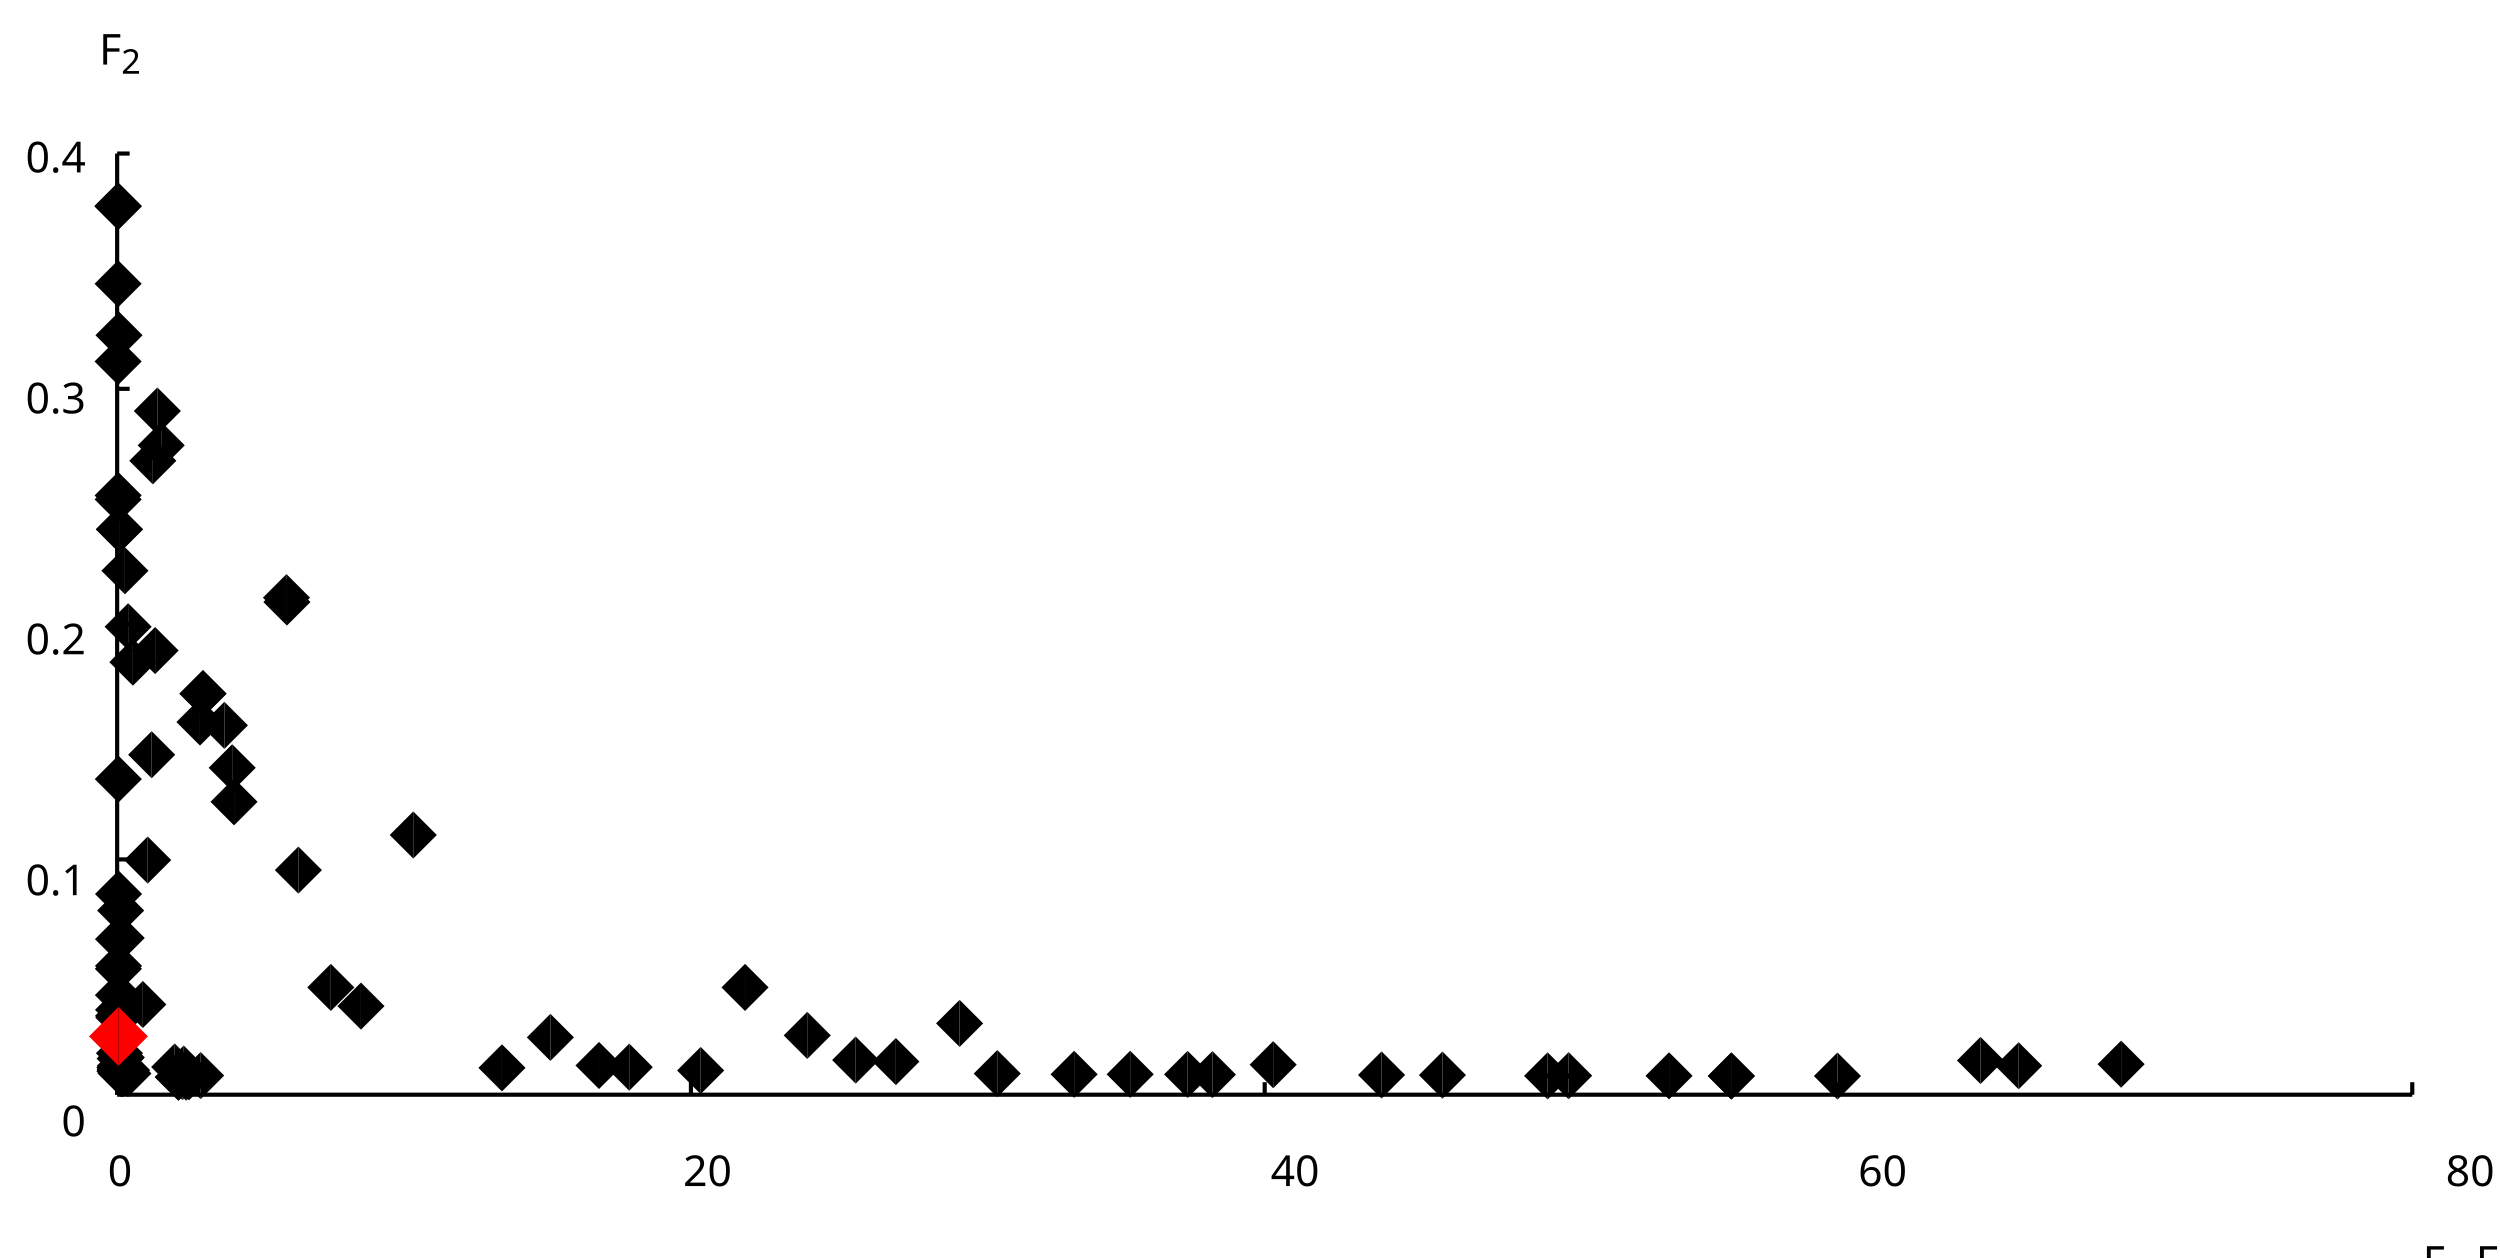 <?xml version="1.0"?>
<svg xmlns="http://www.w3.org/2000/svg" version="1.1" xmlns:xlink="http://www.w3.org/1999/xlink" fill="black" stroke="none" width="600" height="302" viewBox="0 0 600 302">
	<defs>
		<path fill="black" d="  M 383,0  L 199,0  L 199,-1462  L 1016,-1462  L 1016,-1300  L 383,-1300  L 383,-782  L 977,-782  L 977,-621  L 383,-621  L 383,0  Z    " id="r70" />
		<path fill="black" d="  M 1065,0  L 98,0  L 98,-150  L 481,-537  Q 654,-712 710,-787  Q 766,-862 793,-932  Q 821,-1002 821,-1083  Q 821,-1199 752,-1264  Q 683,-1329 563,-1329  Q 473,-1329 392,-1299  Q 312,-1269 211,-1190  L 115,-1311  Q 320,-1483 563,-1483  Q 767,-1483 886,-1378  Q 1006,-1274 1006,-1094  Q 1006,-998 971,-908  Q 936,-819 866,-726  Q 796,-634 631,-473  L 326,-172  L 326,-164  L 1065,-164  L 1065,0  Z    " id="r50" />
		<path fill="black" d="  M 1071,-733  Q 1071,-352 950,-166  Q 830,20 584,20  Q 346,20 223,-171  Q 100,-363 100,-733  Q 100,-1115 218,-1300  Q 337,-1485 584,-1485  Q 822,-1485 946,-1293  Q 1071,-1101 1071,-733  Z   M 281,-733  Q 281,-415 353,-274  Q 426,-133 584,-133  Q 744,-133 816,-277  Q 889,-422 889,-733  Q 889,-1041 816,-1186  Q 744,-1331 584,-1331  Q 424,-1331 352,-1189  Q 281,-1047 281,-733  Z    " id="r48" />
		<path fill="black" d="  M 147,-111  Q 147,-177 179,-212  Q 212,-248 272,-248  Q 333,-248 367,-212  Q 401,-177 401,-111  Q 401,-46 367,-8  Q 333,29 272,29  Q 213,29 180,-8  Q 147,-45 147,-111  Z    " id="r46" />
		<path fill="black" d="  M 1010,-1120  Q 1010,-980 931,-890  Q 853,-800 707,-770  L 707,-762  Q 882,-740 968,-650  Q 1055,-560 1055,-416  Q 1055,-207 910,-93  Q 765,20 494,20  Q 378,20 280,3  Q 183,-14 92,-59  L 92,-227  Q 185,-181 291,-156  Q 397,-131 496,-131  Q 866,-131 866,-420  Q 866,-678 457,-678  L 315,-678  L 315,-831  L 459,-831  Q 631,-831 728,-904  Q 825,-978 825,-1108  Q 825,-1213 754,-1272  Q 684,-1331 559,-1331  Q 462,-1331 379,-1304  Q 297,-1278 190,-1208  L 100,-1331  Q 190,-1402 307,-1442  Q 425,-1483 557,-1483  Q 771,-1483 890,-1385  Q 1010,-1288 1010,-1120  Z    " id="r51" />
		<path fill="black" d="  M 279,0  L 879,-1298  L 90,-1298  L 90,-1462  L 1071,-1462  L 1071,-1323  L 477,0  L 279,0  Z    " id="r55" />
		<path fill="black" d="  M 727,0  L 551,0  L 551,-1022  Q 551,-1158 559,-1274  Q 531,-1244 499,-1218  Q 397,-1133 276,-1034  L 182,-1155  L 578,-1462  L 727,-1462  L 727,0  Z    " id="r49" />
		<path fill="black" d="  M 1130,-332  L 918,-332  L 918,0  L 743,0  L 743,-332  L 43,-332  L 43,-485  L 731,-1470  L 918,-1470  L 918,-494  L 1130,-494  L 1130,-332  Z   M 743,-494  L 743,-954  Q 743,-1091 754,-1278  L 745,-1278  Q 734,-1252 706,-1200  Q 679,-1148 657,-1118  L 219,-494  L 743,-494  Z    " id="r52" />
		<path fill="black" d="  M 563,-897  Q 792,-897 923,-782  Q 1055,-667 1055,-467  Q 1055,-239 910,-109  Q 765,20 508,20  Q 263,20 129,-59  L 129,-229  Q 203,-185 307,-159  Q 411,-133 510,-133  Q 682,-133 776,-215  Q 870,-297 870,-449  Q 870,-745 504,-745  Q 386,-745 254,-715  L 164,-772  L 219,-1462  L 952,-1462  L 952,-1298  L 373,-1298  L 338,-874  Q 453,-897 563,-897  Z    " id="r53" />
		<path fill="black" d="  M 1065,-838  Q 1065,20 393,20  Q 277,20 209,0  L 209,-154  Q 286,-127 389,-127  Q 552,-127 658,-192  Q 764,-258 819,-383  Q 875,-509 883,-717  L 870,-717  Q 758,-547 522,-547  Q 329,-547 215,-664  Q 102,-782 102,-989  Q 102,-1215 229,-1349  Q 356,-1483 569,-1483  Q 719,-1483 831,-1406  Q 944,-1330 1004,-1183  Q 1065,-1037 1065,-838  Z   M 569,-1331  Q 433,-1331 357,-1242  Q 281,-1153 281,-991  Q 281,-845 352,-767  Q 424,-690 561,-690  Q 651,-690 725,-726  Q 799,-763 841,-825  Q 883,-887 883,-956  Q 883,-1056 843,-1143  Q 804,-1230 733,-1280  Q 662,-1331 569,-1331  Z    " id="r57" />
		<path fill="black" d="  M 113,-625  Q 113,-1483 782,-1483  Q 898,-1483 963,-1464  L 963,-1311  Q 887,-1335 786,-1335  Q 553,-1335 429,-1193  Q 306,-1051 293,-743  L 305,-743  Q 415,-915 651,-915  Q 849,-915 962,-795  Q 1075,-675 1075,-471  Q 1075,-244 950,-112  Q 825,20 610,20  Q 460,20 347,-56  Q 235,-132 174,-278  Q 113,-425 113,-625  Z   M 608,-131  Q 747,-131 822,-220  Q 897,-309 897,-471  Q 897,-617 824,-695  Q 751,-774 614,-774  Q 527,-774 454,-738  Q 382,-702 338,-638  Q 295,-574 295,-506  Q 295,-406 335,-318  Q 375,-231 446,-181  Q 517,-131 608,-131  Z    " id="r54" />
		<path fill="black" d="  M 584,-1483  Q 784,-1483 903,-1390  Q 1022,-1297 1022,-1133  Q 1022,-1023 955,-936  Q 889,-849 743,-774  Q 920,-688 994,-594  Q 1069,-501 1069,-379  Q 1069,-197 940,-88  Q 811,20 590,20  Q 356,20 228,-82  Q 100,-184 100,-373  Q 100,-623 403,-764  Q 267,-842 207,-932  Q 147,-1022 147,-1135  Q 147,-1294 266,-1388  Q 386,-1483 584,-1483  Z   M 276,-371  Q 276,-255 358,-189  Q 441,-123 586,-123  Q 729,-123 811,-190  Q 893,-258 893,-377  Q 893,-473 815,-548  Q 737,-623 553,-690  Q 408,-628 342,-552  Q 276,-476 276,-371  Z   M 582,-1337  Q 464,-1337 394,-1281  Q 324,-1225 324,-1126  Q 324,-1063 351,-1015  Q 378,-967 429,-929  Q 480,-891 592,-844  Q 729,-901 786,-969  Q 844,-1037 844,-1126  Q 844,-1226 773,-1281  Q 702,-1337 582,-1337  Z    " id="r56" />
		<path fill="black" d="  M 1317,0  L 1133,0  L 1133,-682  L 383,-682  L 383,0  L 199,0  L 199,-1462  L 383,-1462  L 383,-844  L 1133,-844  L 1133,-1462  L 1317,-1462  L 1317,0  Z    " id="r72" />
	</defs>
	<g class="b2" fill="black">
		<use class="b2" transform="scale(0.005)" xlink:href="#r70" x="4758.3" y="3100.4" />
	</g>
	<g class="b2" fill="black">
		<use class="b2" transform="scale(0.004)" xlink:href="#r50" x="7276.625" y="4423.75" />
	</g>
	<line class="b2" x1="28.116" y1="262.729" x2="28.116" y2="36.85" stroke-width="1" stroke="black" />
	<line class="b2" x1="28.116" y1="262.729" x2="578.942" y2="262.729" stroke-width="1" stroke="black" />
	<g class="b2" fill="black">
		<use class="b2" transform="scale(0.005)" xlink:href="#r48" x="2948.8" y="54539.32" />
	</g>
	<g class="b2" fill="black">
		<use class="b2" transform="scale(0.005)" xlink:href="#r48" x="1228.8" y="42969.812" />
		<use class="b2" transform="scale(0.005)" xlink:href="#r46" x="2399.8" y="42969.812" />
		<use class="b2" transform="scale(0.005)" xlink:href="#r49" x="2948.8" y="42969.812" />
	</g>
	<line class="b2" x1="28.116" y1="206.259" x2="31.116" y2="206.259" stroke-width="1" stroke="black" />
	<g class="b2" fill="black">
		<use class="b2" transform="scale(0.005)" xlink:href="#r48" x="1228.8" y="31404.809" />
		<use class="b2" transform="scale(0.005)" xlink:href="#r46" x="2399.8" y="31404.809" />
		<use class="b2" transform="scale(0.005)" xlink:href="#r50" x="2948.8" y="31404.809" />
	</g>
	<line class="b2" x1="28.116" y1="149.789" x2="31.116" y2="149.789" stroke-width="1" stroke="black" />
	<g class="b2" fill="black">
		<use class="b2" transform="scale(0.005)" xlink:href="#r48" x="1228.8" y="19839.807" />
		<use class="b2" transform="scale(0.005)" xlink:href="#r46" x="2399.8" y="19839.807" />
		<use class="b2" transform="scale(0.005)" xlink:href="#r51" x="2948.8" y="19839.807" />
	</g>
	<line class="b2" x1="28.116" y1="93.319" x2="31.116" y2="93.319" stroke-width="1" stroke="black" />
	<g class="b2" fill="black">
		<use class="b2" transform="scale(0.005)" xlink:href="#r48" x="1228.8" y="8274.8" />
		<use class="b2" transform="scale(0.005)" xlink:href="#r46" x="2399.8" y="8274.8" />
		<use class="b2" transform="scale(0.005)" xlink:href="#r52" x="2948.8" y="8274.8" />
	</g>
	<line class="b2" x1="28.116" y1="36.85" x2="31.116" y2="36.85" stroke-width="1" stroke="black" />
	<g class="b2" fill="black">
		<use class="b2" transform="scale(0.005)" xlink:href="#r70" x="116293" y="61279.418" />
	</g>
	<g class="b2" fill="black">
		<use class="b2" transform="scale(0.004)" xlink:href="#r49" x="146695" y="77147.523" />
	</g>
	<g class="b2" fill="black">
		<use class="b2" transform="scale(0.005)" xlink:href="#r46" x="118292.797" y="61279.418" />
		<use class="b2" transform="scale(0.005)" xlink:href="#r70" x="118841.797" y="61279.418" />
	</g>
	<g class="b2" fill="black">
		<use class="b2" transform="scale(0.004)" xlink:href="#r52" x="149881" y="77312" />
	</g>
	<g class="b2" fill="black">
		<use class="b2" transform="scale(0.005)" xlink:href="#r48" x="5172.7" y="56930.219" />
	</g>
	<line class="b2" x1="28.116" y1="262.729" x2="28.116" y2="259.729" stroke-width="1" stroke="black" />
	<g class="b2" fill="black">
		<use class="b2" transform="scale(0.005)" xlink:href="#r50" x="32789.477" y="56930.219" />
		<use class="b2" transform="scale(0.005)" xlink:href="#r48" x="33960.477" y="56930.219" />
	</g>
	<line class="b2" x1="165.823" y1="262.729" x2="165.823" y2="259.729" stroke-width="1" stroke="black" />
	<g class="b2" fill="black">
		<use class="b2" transform="scale(0.005)" xlink:href="#r52" x="60991.75" y="56930.219" />
		<use class="b2" transform="scale(0.005)" xlink:href="#r48" x="62162.75" y="56930.219" />
	</g>
	<line class="b2" x1="303.529" y1="262.729" x2="303.529" y2="259.729" stroke-width="1" stroke="black" />
	<g class="b2" fill="black">
		<use class="b2" transform="scale(0.005)" xlink:href="#r54" x="89194.023" y="56930.219" />
		<use class="b2" transform="scale(0.005)" xlink:href="#r48" x="90365.023" y="56930.219" />
	</g>
	<line class="b2" x1="441.235" y1="262.729" x2="441.235" y2="259.729" stroke-width="1" stroke="black" />
	<g class="b2" fill="black">
		<use class="b2" transform="scale(0.005)" xlink:href="#r56" x="117396.297" y="56930.219" />
		<use class="b2" transform="scale(0.005)" xlink:href="#r48" x="118567.297" y="56930.219" />
	</g>
	<line class="b2" x1="578.942" y1="262.729" x2="578.942" y2="259.729" stroke-width="1" stroke="black" />
	<polygon class="b2" points=" 44.681,252.858 39.025,258.515 44.681,264.172" fill="black" stroke="none" />
	<polygon class="b2" points=" 44.681,252.858 50.338,258.515 44.681,264.172" fill="black" stroke="none" />
	<polygon class="b2" points=" 68.857,138.832 63.2,144.489 68.857,150.146" fill="black" stroke="none" />
	<polygon class="b2" points=" 68.857,138.832 74.514,144.489 68.857,150.146" fill="black" stroke="none" />
	<polygon class="b2" points=" 28.341,43.791 22.684,49.447 28.341,55.104" fill="black" stroke="none" />
	<polygon class="b2" points=" 28.341,43.791 33.998,49.447 28.341,55.104" fill="black" stroke="none" />
	<polygon class="b2" points=" 509.066,249.747 503.409,255.404 509.066,261.061" fill="black" stroke="none" />
	<polygon class="b2" points=" 509.066,249.747 514.723,255.404 509.066,261.061" fill="black" stroke="none" />
	<polygon class="b2" points=" 28.774,250.534 23.117,256.191 28.774,261.848" fill="black" stroke="none" />
	<polygon class="b2" points=" 28.774,250.534 34.431,256.191 28.774,261.848" fill="black" stroke="none" />
	<polygon class="b2" points=" 28.341,43.791 22.684,49.447 28.341,55.104" fill="black" stroke="none" />
	<polygon class="b2" points=" 28.341,43.791 33.998,49.447 28.341,55.104" fill="black" stroke="none" />
	<polygon class="b2" points=" 28.824,251.457 23.167,257.114 28.824,262.771" fill="black" stroke="none" />
	<polygon class="b2" points=" 28.824,251.457 34.48,257.114 28.824,262.771" fill="black" stroke="none" />
	<polygon class="b2" points=" 440.985,252.599 435.328,258.256 440.985,263.913" fill="black" stroke="none" />
	<polygon class="b2" points=" 440.985,252.599 446.641,258.256 440.985,263.913" fill="black" stroke="none" />
	<polygon class="b2" points=" 28.343,62.45 22.686,68.107 28.343,73.763" fill="black" stroke="none" />
	<polygon class="b2" points=" 28.343,62.45 33.999,68.107 28.343,73.763" fill="black" stroke="none" />
	<polygon class="b2" points=" 99.184,194.74 93.527,200.397 99.184,206.054" fill="black" stroke="none" />
	<polygon class="b2" points=" 99.184,194.74 104.841,200.397 99.184,206.054" fill="black" stroke="none" />
	<polygon class="b2" points=" 28.342,43.89 22.685,49.547 28.342,55.204" fill="black" stroke="none" />
	<polygon class="b2" points=" 28.342,43.89 33.999,49.547 28.342,55.204" fill="black" stroke="none" />
	<polygon class="b2" points=" 28.343,81.094 22.686,86.751 28.343,92.408" fill="black" stroke="none" />
	<polygon class="b2" points=" 28.343,81.094 34,86.751 28.343,92.408" fill="black" stroke="none" />
	<polygon class="b2" points=" 305.563,249.871 299.906,255.528 305.563,261.184" fill="black" stroke="none" />
	<polygon class="b2" points=" 305.563,249.871 311.22,255.528 305.563,261.184" fill="black" stroke="none" />
	<polygon class="b2" points=" 37.76,92.986 32.103,98.642 37.76,104.299" fill="black" stroke="none" />
	<polygon class="b2" points=" 37.76,92.986 43.417,98.642 37.76,104.299" fill="black" stroke="none" />
	<polygon class="b2" points=" 28.451,208.905 22.794,214.561 28.451,220.218" fill="black" stroke="none" />
	<polygon class="b2" points=" 28.451,208.905 34.107,214.561 28.451,220.218" fill="black" stroke="none" />
	<polygon class="b2" points=" 28.442,219.748 22.785,225.404 28.442,231.061" fill="black" stroke="none" />
	<polygon class="b2" points=" 28.442,219.748 34.099,225.404 28.442,231.061" fill="black" stroke="none" />
	<polygon class="b2" points=" 400.569,252.546 394.912,258.203 400.569,263.86" fill="black" stroke="none" />
	<polygon class="b2" points=" 400.569,252.546 406.226,258.203 400.569,263.86" fill="black" stroke="none" />
	<polygon class="b2" points=" 331.57,252.337 325.913,257.994 331.57,263.651" fill="black" stroke="none" />
	<polygon class="b2" points=" 331.57,252.337 337.227,257.994 331.57,263.651" fill="black" stroke="none" />
	<polygon class="b2" points=" 475.32,248.856 469.663,254.513 475.32,260.17" fill="black" stroke="none" />
	<polygon class="b2" points=" 475.32,248.856 480.976,254.513 475.32,260.17" fill="black" stroke="none" />
	<polygon class="b2" points=" 29.108,248.128 23.451,253.785 29.108,259.442" fill="black" stroke="none" />
	<polygon class="b2" points=" 29.108,248.128 34.765,253.785 29.108,259.442" fill="black" stroke="none" />
	<polygon class="b2" points=" 193.738,242.842 188.081,248.499 193.738,254.156" fill="black" stroke="none" />
	<polygon class="b2" points=" 193.738,242.842 199.394,248.499 193.738,254.156" fill="black" stroke="none" />
	<polygon class="b2" points=" 230.306,239.961 224.649,245.618 230.306,251.275" fill="black" stroke="none" />
	<polygon class="b2" points=" 230.306,239.961 235.963,245.618 230.306,251.275" fill="black" stroke="none" />
	<polygon class="b2" points=" 120.471,250.631 114.814,256.288 120.471,261.945" fill="black" stroke="none" />
	<polygon class="b2" points=" 120.471,250.631 126.128,256.288 120.471,261.945" fill="black" stroke="none" />
	<polygon class="b2" points=" 28.435,226.158 22.779,231.815 28.435,237.472" fill="black" stroke="none" />
	<polygon class="b2" points=" 28.435,226.158 34.092,231.815 28.435,237.472" fill="black" stroke="none" />
	<polygon class="b2" points=" 257.787,252.178 252.13,257.835 257.787,263.492" fill="black" stroke="none" />
	<polygon class="b2" points=" 257.787,252.178 263.443,257.835 257.787,263.492" fill="black" stroke="none" />
	<polygon class="b2" points=" 371.422,252.554 365.765,258.211 371.422,263.868" fill="black" stroke="none" />
	<polygon class="b2" points=" 371.422,252.554 377.078,258.211 371.422,263.868" fill="black" stroke="none" />
	<polygon class="b2" points=" 29.098,250.894 23.441,256.55 29.098,262.207" fill="black" stroke="none" />
	<polygon class="b2" points=" 29.098,250.894 34.755,256.55 29.098,262.207" fill="black" stroke="none" />
	<polygon class="b2" points=" 376.468,252.512 370.811,258.169 376.468,263.826" fill="black" stroke="none" />
	<polygon class="b2" points=" 376.468,252.512 382.124,258.169 376.468,263.826" fill="black" stroke="none" />
	<polygon class="b2" points=" 28.418,233.17 22.761,238.827 28.418,244.484" fill="black" stroke="none" />
	<polygon class="b2" points=" 28.418,233.17 34.075,238.827 28.418,244.484" fill="black" stroke="none" />
	<polygon class="b2" points=" 346.186,252.367 340.529,258.024 346.186,263.681" fill="black" stroke="none" />
	<polygon class="b2" points=" 346.186,252.367 351.843,258.024 346.186,263.681" fill="black" stroke="none" />
	<polygon class="b2" points=" 28.56,74.799 22.903,80.456 28.56,86.113" fill="black" stroke="none" />
	<polygon class="b2" points=" 28.56,74.799 34.217,80.456 28.56,86.113" fill="black" stroke="none" />
	<polygon class="b2" points=" 36.677,104.935 31.02,110.592 36.677,116.249" fill="black" stroke="none" />
	<polygon class="b2" points=" 36.677,104.935 42.334,110.592 36.677,116.249" fill="black" stroke="none" />
	<polygon class="b2" points=" 168.158,251.262 162.501,256.918 168.158,262.575" fill="black" stroke="none" />
	<polygon class="b2" points=" 168.158,251.262 173.815,256.918 168.158,262.575" fill="black" stroke="none" />
	<polygon class="b2" points=" 132.093,243.317 126.436,248.974 132.093,254.631" fill="black" stroke="none" />
	<polygon class="b2" points=" 132.093,243.317 137.75,248.974 132.093,254.631" fill="black" stroke="none" />
	<polygon class="b2" points=" 28.956,212.871 23.299,218.527 28.956,224.184" fill="black" stroke="none" />
	<polygon class="b2" points=" 28.956,212.871 34.613,218.527 28.956,224.184" fill="black" stroke="none" />
	<polygon class="b2" points=" 178.807,231.325 173.15,236.982 178.807,242.639" fill="black" stroke="none" />
	<polygon class="b2" points=" 178.807,231.325 184.463,236.982 178.807,242.639" fill="black" stroke="none" />
	<polygon class="b2" points=" 30.754,144.763 25.097,150.419 30.754,156.076" fill="black" stroke="none" />
	<polygon class="b2" points=" 30.754,144.763 36.411,150.419 30.754,156.076" fill="black" stroke="none" />
	<polygon class="b2" points=" 239.344,252.002 233.687,257.659 239.344,263.315" fill="black" stroke="none" />
	<polygon class="b2" points=" 239.344,252.002 245.001,257.659 239.344,263.315" fill="black" stroke="none" />
	<polygon class="b2" points=" 28.823,251.399 23.166,257.056 28.823,262.713" fill="black" stroke="none" />
	<polygon class="b2" points=" 28.823,251.399 34.48,257.056 28.823,262.713" fill="black" stroke="none" />
	<polygon class="b2" points=" 271.241,252.172 265.585,257.828 271.241,263.485" fill="black" stroke="none" />
	<polygon class="b2" points=" 271.241,252.172 276.898,257.828 271.241,263.485" fill="black" stroke="none" />
	<polygon class="b2" points=" 31.896,153.256 26.239,158.912 31.896,164.569" fill="black" stroke="none" />
	<polygon class="b2" points=" 31.896,153.256 37.553,158.912 31.896,164.569" fill="black" stroke="none" />
	<polygon class="b2" points=" 28.994,250.876 23.337,256.533 28.994,262.19" fill="black" stroke="none" />
	<polygon class="b2" points=" 28.994,250.876 34.651,256.533 28.994,262.19" fill="black" stroke="none" />
	<polygon class="b2" points=" 215.007,249.121 209.35,254.777 215.007,260.434" fill="black" stroke="none" />
	<polygon class="b2" points=" 215.007,249.121 220.664,254.777 215.007,260.434" fill="black" stroke="none" />
	<polygon class="b2" points=" 28.411,226.858 22.754,232.515 28.411,238.172" fill="black" stroke="none" />
	<polygon class="b2" points=" 28.411,226.858 34.068,232.515 28.411,238.172" fill="black" stroke="none" />
	<polygon class="b2" points=" 29.174,251.916 23.518,257.573 29.174,263.23" fill="black" stroke="none" />
	<polygon class="b2" points=" 29.174,251.916 34.831,257.573 29.174,263.23" fill="black" stroke="none" />
	<polygon class="b2" points=" 41.924,250.425 36.267,256.082 41.924,261.738" fill="black" stroke="none" />
	<polygon class="b2" points=" 41.924,250.425 47.581,256.082 41.924,261.738" fill="black" stroke="none" />
	<polygon class="b2" points=" 415.521,252.588 409.864,258.245 415.521,263.902" fill="black" stroke="none" />
	<polygon class="b2" points=" 415.521,252.588 421.178,258.245 415.521,263.902" fill="black" stroke="none" />
	<polygon class="b2" points=" 30.388,251.186 24.731,256.842 30.388,262.499" fill="black" stroke="none" />
	<polygon class="b2" points=" 30.388,251.186 36.044,256.842 30.388,262.499" fill="black" stroke="none" />
	<polygon class="b2" points=" 53.849,168.426 48.192,174.083 53.849,179.74" fill="black" stroke="none" />
	<polygon class="b2" points=" 53.849,168.426 59.505,174.083 53.849,179.74" fill="black" stroke="none" />
	<polygon class="b2" points=" 71.607,203.164 65.95,208.821 71.607,214.477" fill="black" stroke="none" />
	<polygon class="b2" points=" 71.607,203.164 77.264,208.821 71.607,214.477" fill="black" stroke="none" />
	<polygon class="b2" points=" 151.022,250.462 145.365,256.119 151.022,261.776" fill="black" stroke="none" />
	<polygon class="b2" points=" 151.022,250.462 156.679,256.119 151.022,261.776" fill="black" stroke="none" />
	<polygon class="b2" points=" 36.397,175.476 30.741,181.133 36.397,186.79" fill="black" stroke="none" />
	<polygon class="b2" points=" 36.397,175.476 42.054,181.133 36.397,186.79" fill="black" stroke="none" />
	<polygon class="b2" points=" 29.979,131.322 24.322,136.978 29.979,142.635" fill="black" stroke="none" />
	<polygon class="b2" points=" 29.979,131.322 35.636,136.978 29.979,142.635" fill="black" stroke="none" />
	<polygon class="b2" points=" 43.805,252.703 38.148,258.36 43.805,264.017" fill="black" stroke="none" />
	<polygon class="b2" points=" 43.805,252.703 49.462,258.36 43.805,264.017" fill="black" stroke="none" />
	<polygon class="b2" points=" 30.701,251.986 25.044,257.643 30.701,263.3" fill="black" stroke="none" />
	<polygon class="b2" points=" 30.701,251.986 36.358,257.643 30.701,263.3" fill="black" stroke="none" />
	<polygon class="b2" points=" 86.628,235.807 80.971,241.464 86.628,247.121" fill="black" stroke="none" />
	<polygon class="b2" points=" 86.628,235.807 92.285,241.464 86.628,247.121" fill="black" stroke="none" />
	<polygon class="b2" points=" 28.45,236.707 22.794,242.364 28.45,248.021" fill="black" stroke="none" />
	<polygon class="b2" points=" 28.45,236.707 34.107,242.364 28.45,248.021" fill="black" stroke="none" />
	<polygon class="b2" points=" 28.66,121.381 23.004,127.038 28.66,132.695" fill="black" stroke="none" />
	<polygon class="b2" points=" 28.66,121.381 34.317,127.038 28.66,132.695" fill="black" stroke="none" />
	<polygon class="b2" points=" 48.712,160.828 43.055,166.485 48.712,172.141" fill="black" stroke="none" />
	<polygon class="b2" points=" 48.712,160.828 54.368,166.485 48.712,172.141" fill="black" stroke="none" />
	<polygon class="b2" points=" 205.358,248.763 199.701,254.42 205.358,260.077" fill="black" stroke="none" />
	<polygon class="b2" points=" 205.358,248.763 211.015,254.42 205.358,260.077" fill="black" stroke="none" />
	<polygon class="b2" points=" 68.752,137.781 63.095,143.438 68.752,149.095" fill="black" stroke="none" />
	<polygon class="b2" points=" 68.752,137.781 74.409,143.438 68.752,149.095" fill="black" stroke="none" />
	<polygon class="b2" points=" 28.394,181.323 22.737,186.98 28.394,192.637" fill="black" stroke="none" />
	<polygon class="b2" points=" 28.394,181.323 34.051,186.98 28.394,192.637" fill="black" stroke="none" />
	<polygon class="b2" points=" 28.671,247.116 23.014,252.773 28.671,258.43" fill="black" stroke="none" />
	<polygon class="b2" points=" 28.671,247.116 34.328,252.773 28.671,258.43" fill="black" stroke="none" />
	<polygon class="b2" points=" 34.281,235.42 28.624,241.077 34.281,246.734" fill="black" stroke="none" />
	<polygon class="b2" points=" 34.281,235.42 39.938,241.077 34.281,246.734" fill="black" stroke="none" />
	<polygon class="b2" points=" 28.353,113.248 22.696,118.905 28.353,124.562" fill="black" stroke="none" />
	<polygon class="b2" points=" 28.353,113.248 34.009,118.905 28.353,124.562" fill="black" stroke="none" />
	<polygon class="b2" points=" 290.979,252.255 285.322,257.911 290.979,263.568" fill="black" stroke="none" />
	<polygon class="b2" points=" 290.979,252.255 296.635,257.911 290.979,263.568" fill="black" stroke="none" />
	<polygon class="b2" points=" 29.077,251.92 23.42,257.577 29.077,263.234" fill="black" stroke="none" />
	<polygon class="b2" points=" 29.077,251.92 34.734,257.577 29.077,263.234" fill="black" stroke="none" />
	<polygon class="b2" points=" 37.227,150.477 31.57,156.134 37.227,161.791" fill="black" stroke="none" />
	<polygon class="b2" points=" 37.227,150.477 42.883,156.134 37.227,161.791" fill="black" stroke="none" />
	<polygon class="b2" points=" 28.851,251.035 23.195,256.692 28.851,262.349" fill="black" stroke="none" />
	<polygon class="b2" points=" 28.851,251.035 34.508,256.692 28.851,262.349" fill="black" stroke="none" />
	<polygon class="b2" points=" 47.992,167.634 42.335,173.291 47.992,178.948" fill="black" stroke="none" />
	<polygon class="b2" points=" 47.992,167.634 53.649,173.291 47.992,178.948" fill="black" stroke="none" />
	<polygon class="b2" points=" 56.167,186.779 50.51,192.436 56.167,198.093" fill="black" stroke="none" />
	<polygon class="b2" points=" 56.167,186.779 61.824,192.436 56.167,198.093" fill="black" stroke="none" />
	<polygon class="b2" points=" 35.444,200.757 29.787,206.414 35.444,212.07" fill="black" stroke="none" />
	<polygon class="b2" points=" 35.444,200.757 41.1,206.414 35.444,212.07" fill="black" stroke="none" />
	<polygon class="b2" points=" 285.023,252.203 279.366,257.859 285.023,263.516" fill="black" stroke="none" />
	<polygon class="b2" points=" 285.023,252.203 290.68,257.859 285.023,263.516" fill="black" stroke="none" />
	<polygon class="b2" points=" 28.516,238.563 22.859,244.22 28.516,249.876" fill="black" stroke="none" />
	<polygon class="b2" points=" 28.516,238.563 34.173,244.22 28.516,249.876" fill="black" stroke="none" />
	<polygon class="b2" points=" 143.763,250.059 138.106,255.716 143.763,261.373" fill="black" stroke="none" />
	<polygon class="b2" points=" 143.763,250.059 149.42,255.716 143.763,261.373" fill="black" stroke="none" />
	<polygon class="b2" points=" 38.689,101.23 33.032,106.887 38.689,112.544" fill="black" stroke="none" />
	<polygon class="b2" points=" 38.689,101.23 44.346,106.887 38.689,112.544" fill="black" stroke="none" />
	<polygon class="b2" points=" 44.093,250.926 38.436,256.583 44.093,262.24" fill="black" stroke="none" />
	<polygon class="b2" points=" 44.093,250.926 49.749,256.583 44.093,262.24" fill="black" stroke="none" />
	<polygon class="b2" points=" 79.394,231.323 73.737,236.98 79.394,242.637" fill="black" stroke="none" />
	<polygon class="b2" points=" 79.394,231.323 85.051,236.98 79.394,242.637" fill="black" stroke="none" />
	<polygon class="b2" points=" 28.353,114.202 22.696,119.859 28.353,125.516" fill="black" stroke="none" />
	<polygon class="b2" points=" 28.353,114.202 34.01,119.859 28.353,125.516" fill="black" stroke="none" />
	<polygon class="b2" points=" 42.809,252.854 37.152,258.511 42.809,264.168" fill="black" stroke="none" />
	<polygon class="b2" points=" 42.809,252.854 48.466,258.511 42.809,264.168" fill="black" stroke="none" />
	<polygon class="b2" points=" 29.077,251.92 23.42,257.577 29.077,263.234" fill="black" stroke="none" />
	<polygon class="b2" points=" 29.077,251.92 34.734,257.577 29.077,263.234" fill="black" stroke="none" />
	<polygon class="b2" points=" 45.357,252.767 39.7,258.424 45.357,264.08" fill="black" stroke="none" />
	<polygon class="b2" points=" 45.357,252.767 51.014,258.424 45.357,264.08" fill="black" stroke="none" />
	<polygon class="b2" points=" 28.449,238.147 22.792,243.804 28.449,249.461" fill="black" stroke="none" />
	<polygon class="b2" points=" 28.449,238.147 34.105,243.804 28.449,249.461" fill="black" stroke="none" />
	<polygon class="b2" points=" 28.831,248.419 23.174,254.076 28.831,259.733" fill="black" stroke="none" />
	<polygon class="b2" points=" 28.831,248.419 34.488,254.076 28.831,259.733" fill="black" stroke="none" />
	<polygon class="b2" points=" 29.101,251.591 23.444,257.248 29.101,262.905" fill="black" stroke="none" />
	<polygon class="b2" points=" 29.101,251.591 34.758,257.248 29.101,262.905" fill="black" stroke="none" />
	<polygon class="b2" points=" 29.945,251.792 24.288,257.449 29.945,263.106" fill="black" stroke="none" />
	<polygon class="b2" points=" 29.945,251.792 35.602,257.449 29.945,263.106" fill="black" stroke="none" />
	<polygon class="b2" points=" 29.352,252.038 23.695,257.695 29.352,263.352" fill="black" stroke="none" />
	<polygon class="b2" points=" 29.352,252.038 35.008,257.695 29.352,263.352" fill="black" stroke="none" />
	<polygon class="b2" points=" 29.151,251.899 23.494,257.556 29.151,263.212" fill="black" stroke="none" />
	<polygon class="b2" points=" 29.151,251.899 34.808,257.556 29.151,263.212" fill="black" stroke="none" />
	<polygon class="b2" points=" 29.101,251.591 23.444,257.248 29.101,262.905" fill="black" stroke="none" />
	<polygon class="b2" points=" 29.101,251.591 34.758,257.248 29.101,262.905" fill="black" stroke="none" />
	<polygon class="b2" points=" 28.66,121.381 23.004,127.038 28.66,132.695" fill="black" stroke="none" />
	<polygon class="b2" points=" 28.66,121.381 34.317,127.038 28.66,132.695" fill="black" stroke="none" />
	<polygon class="b2" points=" 48.153,252.483 42.496,258.14 48.153,263.797" fill="black" stroke="none" />
	<polygon class="b2" points=" 48.153,252.483 53.81,258.14 48.153,263.797" fill="black" stroke="none" />
	<polygon class="b2" points=" 48.712,160.828 43.055,166.485 48.712,172.141" fill="black" stroke="none" />
	<polygon class="b2" points=" 48.712,160.828 54.368,166.485 48.712,172.141" fill="black" stroke="none" />
	<polygon class="b2" points=" 28.969,251.144 23.312,256.801 28.969,262.458" fill="black" stroke="none" />
	<polygon class="b2" points=" 28.969,251.144 34.626,256.801 28.969,262.458" fill="black" stroke="none" />
	<polygon class="b2" points=" 28.924,250.586 23.267,256.242 28.924,261.899" fill="black" stroke="none" />
	<polygon class="b2" points=" 28.924,250.586 34.581,256.242 28.924,261.899" fill="black" stroke="none" />
	<polygon class="b2" points=" 42.809,252.854 37.152,258.511 42.809,264.168" fill="black" stroke="none" />
	<polygon class="b2" points=" 42.809,252.854 48.466,258.511 42.809,264.168" fill="black" stroke="none" />
	<polygon class="b2" points=" 28.894,250.117 23.237,255.774 28.894,261.431" fill="black" stroke="none" />
	<polygon class="b2" points=" 28.894,250.117 34.551,255.774 28.894,261.431" fill="black" stroke="none" />
	<polygon class="b2" points=" 55.723,178.616 50.066,184.273 55.723,189.93" fill="black" stroke="none" />
	<polygon class="b2" points=" 55.723,178.616 61.38,184.273 55.723,189.93" fill="black" stroke="none" />
	<polygon class="b2" points=" 29.084,219.459 23.428,225.116 29.084,230.773" fill="black" stroke="none" />
	<polygon class="b2" points=" 29.084,219.459 34.741,225.116 29.084,230.773" fill="black" stroke="none" />
	<polygon class="b2" points=" 415.521,252.588 409.864,258.245 415.521,263.902" fill="black" stroke="none" />
	<polygon class="b2" points=" 415.521,252.588 421.178,258.245 415.521,263.902" fill="black" stroke="none" />
	<polygon class="b2" points=" 484.472,250.125 478.815,255.782 484.472,261.439" fill="black" stroke="none" />
	<polygon class="b2" points=" 484.472,250.125 490.129,255.782 484.472,261.439" fill="black" stroke="none" />
	<polygon class="b2" points=" 28.43,241.664 21.359,248.735 28.43,255.806" fill="rgb(100%,0%,0%)" stroke="none" />
	<polygon class="b2" points=" 28.43,241.664 35.501,248.735 28.43,255.806" fill="rgb(100%,0%,0%)" stroke="none" />
	<c:chartSpace xmlns:c="http://schemas.openxmlformats.org/drawingml/2006/chart" xmlns:a="http://schemas.openxmlformats.org/drawingml/2006/main" xmlns:r="http://schemas.openxmlformats.org/officeDocument/2006/relationships">
		<c:date1904 val="0" />
		<c:lang val="es-ES" />
		<c:roundedCorners val="0" />
		<mc:AlternateContent xmlns:mc="http://schemas.openxmlformats.org/markup-compatibility/2006">
			<mc:Choice Requires="c14" xmlns:c14="http://schemas.microsoft.com/office/drawing/2007/8/2/chart">
				<c14:style val="102" />
			</mc:Choice>
			<mc:Fallback>
				<c:style val="2" />
			</mc:Fallback>
		</mc:AlternateContent>
		<c:clrMapOvr bg1="lt1" tx1="dk1" bg2="lt2" tx2="dk2" accent1="accent1" accent2="accent2" accent3="accent3" accent4="accent4" accent5="accent5" accent6="accent6" hlink="hlink" folHlink="folHlink" />
		<c:chart>
			<c:autoTitleDeleted val="1" />
			<c:plotArea>
				<c:layout />
				<c:scatterChart>
					<c:scatterStyle val="lineMarker" />
					<c:varyColors val="0" />
					<c:ser>
						<c:idx val="1" />
						<c:order val="0" />
						<c:spPr>
							<a:ln w="28575" cap="rnd">
								<a:noFill />
								<a:round />
							</a:ln>
							<a:effectLst />
						</c:spPr>
						<c:marker>
							<c:symbol val="diamond" />
							<c:size val="7" />
							<c:spPr>
								<a:noFill />
								<a:ln>
									<a:solidFill>
										<a:schemeClr val="tx1">
											<a:lumMod val="75000" />
											<a:lumOff val="25000" />
										</a:schemeClr>
									</a:solidFill>
								</a:ln>
							</c:spPr>
						</c:marker>
						<c:xVal>
							<c:numRef>
								<c:f>'Final Results'!$N$3:$N$102</c:f>
								<c:numCache>
									<c:formatCode>General</c:formatCode>
									<c:ptCount val="100" />
									<c:pt idx="0">
										<c:v>2.405868035802838</c:v>
									</c:pt>
									<c:pt idx="1">
										<c:v>5.917085610214068</c:v>
									</c:pt>
									<c:pt idx="2">
										<c:v>0.0325949021112498</c:v>
									</c:pt>
									<c:pt idx="3">
										<c:v>69.8514406251668</c:v>
									</c:pt>
									<c:pt idx="4">
										<c:v>0.0955784263728885</c:v>
									</c:pt>
									<c:pt idx="5">
										<c:v>0.0325949021112498</c:v>
									</c:pt>
									<c:pt idx="6">
										<c:v>0.102744359424885</c:v>
									</c:pt>
									<c:pt idx="7">
										<c:v>59.96356796994141</c:v>
									</c:pt>
									<c:pt idx="8">
										<c:v>0.0328939289363816</c:v>
									</c:pt>
									<c:pt idx="9">
										<c:v>10.32162453397531</c:v>
									</c:pt>
									<c:pt idx="10">
										<c:v>0.0327586581198284</c:v>
									</c:pt>
									<c:pt idx="11">
										<c:v>0.0328957888247245</c:v>
									</c:pt>
									<c:pt idx="12">
										<c:v>40.29536301723904</c:v>
									</c:pt>
									<c:pt idx="13">
										<c:v>1.400623539510081</c:v>
									</c:pt>
									<c:pt idx="14">
										<c:v>0.048557861015407</c:v>
									</c:pt>
									<c:pt idx="15">
										<c:v>0.0472890824684222</c:v>
									</c:pt>
									<c:pt idx="16">
										<c:v>54.09370694179123</c:v>
									</c:pt>
									<c:pt idx="17">
										<c:v>44.07259979104298</c:v>
									</c:pt>
									<c:pt idx="18">
										<c:v>64.9502558893503</c:v>
									</c:pt>
									<c:pt idx="19">
										<c:v>0.144001574052031</c:v>
									</c:pt>
									<c:pt idx="20">
										<c:v>24.05427299446582</c:v>
									</c:pt>
									<c:pt idx="21">
										<c:v>29.36529899337839</c:v>
									</c:pt>
									<c:pt idx="22">
										<c:v>13.41333197299935</c:v>
									</c:pt>
									<c:pt idx="23">
										<c:v>0.0463514935844236</c:v>
									</c:pt>
									<c:pt idx="24">
										<c:v>33.35653114035905</c:v>
									</c:pt>
									<c:pt idx="25">
										<c:v>49.86047149937913</c:v>
									</c:pt>
									<c:pt idx="26">
										<c:v>0.142621748202698</c:v>
									</c:pt>
									<c:pt idx="27">
										<c:v>50.59334638467656</c:v>
									</c:pt>
									<c:pt idx="28">
										<c:v>0.0437765759809005</c:v>
									</c:pt>
									<c:pt idx="29">
										<c:v>46.1953430129483</c:v>
									</c:pt>
									<c:pt idx="30">
										<c:v>0.0644140312147737</c:v>
									</c:pt>
									<c:pt idx="31">
										<c:v>1.243334483577877</c:v>
									</c:pt>
									<c:pt idx="32">
										<c:v>20.33913597289448</c:v>
									</c:pt>
									<c:pt idx="33">
										<c:v>15.10118623168151</c:v>
									</c:pt>
									<c:pt idx="34">
										<c:v>0.121930292121433</c:v>
									</c:pt>
									<c:pt idx="35">
										<c:v>21.88574785685832</c:v>
									</c:pt>
									<c:pt idx="36">
										<c:v>0.383142363339793</c:v>
									</c:pt>
									<c:pt idx="37">
										<c:v>30.67797530457241</c:v>
									</c:pt>
									<c:pt idx="38">
										<c:v>0.102624039881323</c:v>
									</c:pt>
									<c:pt idx="39">
										<c:v>35.31065821033363</c:v>
									</c:pt>
									<c:pt idx="40">
										<c:v>0.548978080532938</c:v>
									</c:pt>
									<c:pt idx="41">
										<c:v>0.127508626809688</c:v>
									</c:pt>
									<c:pt idx="42">
										<c:v>27.14332315522494</c:v>
									</c:pt>
									<c:pt idx="43">
										<c:v>0.0427666448356767</c:v>
									</c:pt>
									<c:pt idx="44">
										<c:v>0.153706707600383</c:v>
									</c:pt>
									<c:pt idx="45">
										<c:v>2.005353779593972</c:v>
									</c:pt>
									<c:pt idx="46">
										<c:v>56.2653259371712</c:v>
									</c:pt>
									<c:pt idx="47">
										<c:v>0.329901385561233</c:v>
									</c:pt>
									<c:pt idx="48">
										<c:v>3.737277108810594</c:v>
									</c:pt>
									<c:pt idx="49">
										<c:v>6.31648523203108</c:v>
									</c:pt>
									<c:pt idx="50">
										<c:v>17.85038903158004</c:v>
									</c:pt>
									<c:pt idx="51">
										<c:v>1.202726204745637</c:v>
									</c:pt>
									<c:pt idx="52">
										<c:v>0.270548736944746</c:v>
									</c:pt>
									<c:pt idx="53">
										<c:v>2.278637507399826</c:v>
									</c:pt>
									<c:pt idx="54">
										<c:v>0.375461704454521</c:v>
									</c:pt>
									<c:pt idx="55">
										<c:v>8.498049964802905</c:v>
									</c:pt>
									<c:pt idx="56">
										<c:v>0.048536553228364</c:v>
									</c:pt>
									<c:pt idx="57">
										<c:v>0.0790518501035469</c:v>
									</c:pt>
									<c:pt idx="58">
										<c:v>2.991188422727289</c:v>
									</c:pt>
									<c:pt idx="59">
										<c:v>25.74200252334973</c:v>
									</c:pt>
									<c:pt idx="60">
										<c:v>5.901839997325141</c:v>
									</c:pt>
									<c:pt idx="61">
										<c:v>0.0403862633352076</c:v>
									</c:pt>
									<c:pt idx="62">
										<c:v>0.0806173383766923</c:v>
									</c:pt>
									<c:pt idx="63">
										<c:v>0.895396193564609</c:v>
									</c:pt>
									<c:pt idx="64">
										<c:v>0.0343257410418537</c:v>
									</c:pt>
									<c:pt idx="65">
										<c:v>38.17721285417857</c:v>
									</c:pt>
									<c:pt idx="66">
										<c:v>0.139565235768955</c:v>
									</c:pt>
									<c:pt idx="67">
										<c:v>1.323152223289735</c:v>
									</c:pt>
									<c:pt idx="68">
										<c:v>0.106770738530528</c:v>
									</c:pt>
									<c:pt idx="69">
										<c:v>2.886679227667528</c:v>
									</c:pt>
									<c:pt idx="70">
										<c:v>4.073946577118997</c:v>
									</c:pt>
									<c:pt idx="71">
										<c:v>1.064217522568975</c:v>
									</c:pt>
									<c:pt idx="72">
										<c:v>37.31222715078216</c:v>
									</c:pt>
									<c:pt idx="73">
										<c:v>0.0580692690745394</c:v>
									</c:pt>
									<c:pt idx="74">
										<c:v>16.79609139608399</c:v>
									</c:pt>
									<c:pt idx="75">
										<c:v>1.535609262249526</c:v>
									</c:pt>
									<c:pt idx="76">
										<c:v>2.320351631186717</c:v>
									</c:pt>
									<c:pt idx="77">
										<c:v>7.447435959988997</c:v>
									</c:pt>
									<c:pt idx="78">
										<c:v>0.0344023111192555</c:v>
									</c:pt>
									<c:pt idx="79">
										<c:v>2.133961041796982</c:v>
									</c:pt>
									<c:pt idx="80">
										<c:v>0.139565235768955</c:v>
									</c:pt>
									<c:pt idx="81">
										<c:v>2.503985589376311</c:v>
									</c:pt>
									<c:pt idx="82">
										<c:v>0.0482683929229772</c:v>
									</c:pt>
									<c:pt idx="83">
										<c:v>0.103792057571701</c:v>
									</c:pt>
									<c:pt idx="84">
										<c:v>0.142996775363965</c:v>
									</c:pt>
									<c:pt idx="85">
										<c:v>0.265602028561733</c:v>
									</c:pt>
									<c:pt idx="86">
										<c:v>0.179427574001057</c:v>
									</c:pt>
									<c:pt idx="87">
										<c:v>0.150345288652377</c:v>
									</c:pt>
									<c:pt idx="88">
										<c:v>0.142996775363965</c:v>
									</c:pt>
									<c:pt idx="89">
										<c:v>0.0790518501035469</c:v>
									</c:pt>
									<c:pt idx="90">
										<c:v>2.910102475473392</c:v>
									</c:pt>
									<c:pt idx="91">
										<c:v>2.991188422727289</c:v>
									</c:pt>
									<c:pt idx="92">
										<c:v>0.123839092582037</c:v>
									</c:pt>
									<c:pt idx="93">
										<c:v>0.117310815533625</c:v>
									</c:pt>
									<c:pt idx="94">
										<c:v>2.133961041796982</c:v>
									</c:pt>
									<c:pt idx="95">
										<c:v>0.112960964780893</c:v>
									</c:pt>
									<c:pt idx="96">
										<c:v>4.009455636895167</c:v>
									</c:pt>
									<c:pt idx="97">
										<c:v>0.140622822695415</c:v>
									</c:pt>
									<c:pt idx="98">
										<c:v>56.2653259371712</c:v>
									</c:pt>
									<c:pt idx="99">
										<c:v>66.2795680282007</c:v>
									</c:pt>
								</c:numCache>
							</c:numRef>
						</c:xVal>
						<c:yVal>
							<c:numRef>
								<c:f>'Final Results'!$O$3:$O$102</c:f>
								<c:numCache>
									<c:formatCode>General</c:formatCode>
									<c:ptCount val="100" />
									<c:pt idx="0">
										<c:v>0.00746206987456686</c:v>
									</c:pt>
									<c:pt idx="1">
										<c:v>0.209386035573595</c:v>
									</c:pt>
									<c:pt idx="2">
										<c:v>0.377691148263038</c:v>
									</c:pt>
									<c:pt idx="3">
										<c:v>0.0129712124210316</c:v>
									</c:pt>
									<c:pt idx="4">
										<c:v>0.0115769371554665</c:v>
									</c:pt>
									<c:pt idx="5">
										<c:v>0.377691148263038</c:v>
									</c:pt>
									<c:pt idx="6">
										<c:v>0.00994236697318711</c:v>
									</c:pt>
									<c:pt idx="7">
										<c:v>0.00792049282649939</c:v>
									</c:pt>
									<c:pt idx="8">
										<c:v>0.344648376065718</c:v>
									</c:pt>
									<c:pt idx="9">
										<c:v>0.110380121069073</c:v>
									</c:pt>
									<c:pt idx="10">
										<c:v>0.377515014529847</c:v>
									</c:pt>
									<c:pt idx="11">
										<c:v>0.311631595245312</c:v>
									</c:pt>
									<c:pt idx="12">
										<c:v>0.0127519287150805</c:v>
									</c:pt>
									<c:pt idx="13">
										<c:v>0.290573484494669</c:v>
									</c:pt>
									<c:pt idx="14">
										<c:v>0.0852973463508894</c:v>
									</c:pt>
									<c:pt idx="15">
										<c:v>0.0660958195531237</c:v>
									</c:pt>
									<c:pt idx="16">
										<c:v>0.00801394907686653</c:v>
									</c:pt>
									<c:pt idx="17">
										<c:v>0.00838479508980483</c:v>
									</c:pt>
									<c:pt idx="18">
										<c:v>0.0145491280446471</c:v>
									</c:pt>
									<c:pt idx="19">
										<c:v>0.0158379238603002</c:v>
									</c:pt>
									<c:pt idx="20">
										<c:v>0.0251981495287916</c:v>
									</c:pt>
									<c:pt idx="21">
										<c:v>0.0303003851452727</c:v>
									</c:pt>
									<c:pt idx="22">
										<c:v>0.0114055945273197</c:v>
									</c:pt>
									<c:pt idx="23">
										<c:v>0.0547440687449241</c:v>
									</c:pt>
									<c:pt idx="24">
										<c:v>0.00866617964350685</c:v>
									</c:pt>
									<c:pt idx="25">
										<c:v>0.00800021924610598</c:v>
									</c:pt>
									<c:pt idx="26">
										<c:v>0.0109407613545733</c:v>
									</c:pt>
									<c:pt idx="27">
										<c:v>0.00807449766789915</c:v>
									</c:pt>
									<c:pt idx="28">
										<c:v>0.0423269271779541</c:v>
									</c:pt>
									<c:pt idx="29">
										<c:v>0.00833066228029097</c:v>
									</c:pt>
									<c:pt idx="30">
										<c:v>0.322778757501789</c:v>
									</c:pt>
									<c:pt idx="31">
										<c:v>0.269412839847955</c:v>
									</c:pt>
									<c:pt idx="32">
										<c:v>0.0102891101784431</c:v>
									</c:pt>
									<c:pt idx="33">
										<c:v>0.0243573822538016</c:v>
									</c:pt>
									<c:pt idx="34">
										<c:v>0.0782740965192093</c:v>
									</c:pt>
									<c:pt idx="35">
										<c:v>0.045593283279813</c:v>
									</c:pt>
									<c:pt idx="36">
										<c:v>0.198883731253781</c:v>
									</c:pt>
									<c:pt idx="37">
										<c:v>0.00897847058402383</c:v>
									</c:pt>
									<c:pt idx="38">
										<c:v>0.0100457078424301</c:v>
									</c:pt>
									<c:pt idx="39">
										<c:v>0.00867741765134607</c:v>
									</c:pt>
									<c:pt idx="40">
										<c:v>0.183843873864929</c:v>
									</c:pt>
									<c:pt idx="41">
										<c:v>0.010971044139027</c:v>
									</c:pt>
									<c:pt idx="42">
										<c:v>0.0140803593636757</c:v>
									</c:pt>
									<c:pt idx="43">
										<c:v>0.0535045979937628</c:v>
									</c:pt>
									<c:pt idx="44">
										<c:v>0.00913038439688157</c:v>
									</c:pt>
									<c:pt idx="45">
										<c:v>0.0117708997226516</c:v>
									</c:pt>
									<c:pt idx="46">
										<c:v>0.00793991757225203</c:v>
									</c:pt>
									<c:pt idx="47">
										<c:v>0.0104235883128621</c:v>
									</c:pt>
									<c:pt idx="48">
										<c:v>0.156978870639439</c:v>
									</c:pt>
									<c:pt idx="49">
										<c:v>0.0954634884500129</c:v>
									</c:pt>
									<c:pt idx="50">
										<c:v>0.0117041034307038</c:v>
									</c:pt>
									<c:pt idx="51">
										<c:v>0.144494598245894</c:v>
									</c:pt>
									<c:pt idx="52">
										<c:v>0.222685808641392</c:v>
									</c:pt>
									<c:pt idx="53">
										<c:v>0.00773670696900731</c:v>
									</c:pt>
									<c:pt idx="54">
										<c:v>0.00900557672626458</c:v>
									</c:pt>
									<c:pt idx="55">
										<c:v>0.037656258985799</c:v>
									</c:pt>
									<c:pt idx="56">
										<c:v>0.036063180875025</c:v>
									</c:pt>
									<c:pt idx="57">
										<c:v>0.240288751244946</c:v>
									</c:pt>
									<c:pt idx="58">
										<c:v>0.170434791104165</c:v>
									</c:pt>
									<c:pt idx="59">
										<c:v>0.0147129839736021</c:v>
									</c:pt>
									<c:pt idx="60">
										<c:v>0.211246442510578</c:v>
									</c:pt>
									<c:pt idx="61">
										<c:v>0.134139868402817</c:v>
									</c:pt>
									<c:pt idx="62">
										<c:v>0.0176305373359758</c:v>
									</c:pt>
									<c:pt idx="63">
										<c:v>0.0383421770820502</c:v>
									</c:pt>
									<c:pt idx="64">
										<c:v>0.254691372191449</c:v>
									</c:pt>
									<c:pt idx="65">
										<c:v>0.0085305080426951</c:v>
									</c:pt>
									<c:pt idx="66">
										<c:v>0.00912333686712506</c:v>
									</c:pt>
									<c:pt idx="67">
										<c:v>0.188764241225994</c:v>
									</c:pt>
									<c:pt idx="68">
										<c:v>0.0106906101587851</c:v>
									</c:pt>
									<c:pt idx="69">
										<c:v>0.158381588772745</c:v>
									</c:pt>
									<c:pt idx="70">
										<c:v>0.124477762417608</c:v>
									</c:pt>
									<c:pt idx="71">
										<c:v>0.0997261150775859</c:v>
									</c:pt>
									<c:pt idx="72">
										<c:v>0.00862259505561249</c:v>
									</c:pt>
									<c:pt idx="73">
										<c:v>0.0327767807402054</c:v>
									</c:pt>
									<c:pt idx="74">
										<c:v>0.0124188266689911</c:v>
									</c:pt>
									<c:pt idx="75">
										<c:v>0.275973564750182</c:v>
									</c:pt>
									<c:pt idx="76">
										<c:v>0.0108831072671256</c:v>
									</c:pt>
									<c:pt idx="77">
										<c:v>0.0455974264122572</c:v>
									</c:pt>
									<c:pt idx="78">
										<c:v>0.253002172910553</c:v>
									</c:pt>
									<c:pt idx="79">
										<c:v>0.00746918286227211</c:v>
									</c:pt>
									<c:pt idx="80">
										<c:v>0.00912333686712506</c:v>
									</c:pt>
									<c:pt idx="81">
										<c:v>0.00762356940028062</c:v>
									</c:pt>
									<c:pt idx="82">
										<c:v>0.0335126190972931</c:v>
									</c:pt>
									<c:pt idx="83">
										<c:v>0.0153228927750199</c:v>
									</c:pt>
									<c:pt idx="84">
										<c:v>0.00970513660810625</c:v>
									</c:pt>
									<c:pt idx="85">
										<c:v>0.00934941256764461</c:v>
									</c:pt>
									<c:pt idx="86">
										<c:v>0.00891341508945759</c:v>
									</c:pt>
									<c:pt idx="87">
										<c:v>0.00916067263357352</c:v>
									</c:pt>
									<c:pt idx="88">
										<c:v>0.00970513660810625</c:v>
									</c:pt>
									<c:pt idx="89">
										<c:v>0.240288751244946</c:v>
									</c:pt>
									<c:pt idx="90">
										<c:v>0.00812616913511343</c:v>
									</c:pt>
									<c:pt idx="91">
										<c:v>0.170434791104165</c:v>
									</c:pt>
									<c:pt idx="92">
										<c:v>0.0104971893382874</c:v>
									</c:pt>
									<c:pt idx="93">
										<c:v>0.0114860453854497</c:v>
									</c:pt>
									<c:pt idx="94">
										<c:v>0.00746918286227211</c:v>
									</c:pt>
									<c:pt idx="95">
										<c:v>0.0123151140610479</c:v>
									</c:pt>
									<c:pt idx="96">
										<c:v>0.138934371607672</c:v>
									</c:pt>
									<c:pt idx="97">
										<c:v>0.0666061072296728</c:v>
									</c:pt>
									<c:pt idx="98">
										<c:v>0.00793991757225203</c:v>
									</c:pt>
									<c:pt idx="99">
										<c:v>0.012301990639542</c:v>
									</c:pt>
								</c:numCache>
							</c:numRef>
						</c:yVal>
						<c:smooth val="0" />
						<c:extLst xmlns:c16r2="http://schemas.microsoft.com/office/drawing/2015/06/chart">
							<c:ext uri="{C3380CC4-5D6E-409C-BE32-E72D297353CC}" xmlns:c16="http://schemas.microsoft.com/office/drawing/2014/chart">
								<c16:uniqueId val="{00000000-DE86-4CD3-AACB-5BC9502DD0CE}" />
							</c:ext>
						</c:extLst>
					</c:ser>
					<c:ser>
						<c:idx val="0" />
						<c:order val="1" />
						<c:spPr>
							<a:ln w="28575" cap="rnd">
								<a:noFill />
								<a:round />
							</a:ln>
							<a:effectLst />
						</c:spPr>
						<c:marker>
							<c:symbol val="diamond" />
							<c:size val="9" />
							<c:spPr>
								<a:solidFill>
									<a:srgbClr val="FF0000" />
								</a:solidFill>
								<a:ln w="9525">
									<a:solidFill>
										<a:schemeClr val="tx1">
											<a:lumMod val="75000" />
											<a:lumOff val="25000" />
										</a:schemeClr>
									</a:solidFill>
								</a:ln>
								<a:effectLst />
							</c:spPr>
						</c:marker>
						<c:xVal>
							<c:numRef>
								<c:f>'Final Results'!$N$103</c:f>
								<c:numCache>
									<c:formatCode>General</c:formatCode>
									<c:ptCount val="1" />
									<c:pt idx="0">
										<c:v>0.0455297654443055</c:v>
									</c:pt>
								</c:numCache>
							</c:numRef>
						</c:xVal>
						<c:yVal>
							<c:numRef>
								<c:f>'Final Results'!$O$103</c:f>
								<c:numCache>
									<c:formatCode>General</c:formatCode>
									<c:ptCount val="1" />
									<c:pt idx="0">
										<c:v>0.024781447494281</c:v>
									</c:pt>
								</c:numCache>
							</c:numRef>
						</c:yVal>
						<c:smooth val="0" />
						<c:extLst xmlns:c16r2="http://schemas.microsoft.com/office/drawing/2015/06/chart">
							<c:ext uri="{C3380CC4-5D6E-409C-BE32-E72D297353CC}" xmlns:c16="http://schemas.microsoft.com/office/drawing/2014/chart">
								<c16:uniqueId val="{00000001-DE86-4CD3-AACB-5BC9502DD0CE}" />
							</c:ext>
						</c:extLst>
					</c:ser>
					<c:dLbls>
						<c:showLegendKey val="0" />
						<c:showVal val="0" />
						<c:showCatName val="0" />
						<c:showSerName val="0" />
						<c:showPercent val="0" />
						<c:showBubbleSize val="0" />
					</c:dLbls>
					<c:axId val="-2124389464" />
					<c:axId val="-2124369928" />
				</c:scatterChart>
				<c:valAx>
					<c:axId val="-2124389464" />
					<c:scaling>
						<c:orientation val="minMax" />
					</c:scaling>
					<c:delete val="0" />
					<c:axPos val="b" />
					<c:title>
						<c:tx>
							<c:rich>
								<a:bodyPr rot="0" spcFirstLastPara="1" vertOverflow="ellipsis" vert="horz" wrap="square" anchor="ctr" anchorCtr="1" />
								<a:lstStyle />
								<a:p>
									<a:pPr>
										<a:defRPr sz="1000" b="0" i="0" u="none" strike="noStrike" kern="1200" baseline="0">
											<a:solidFill>
												<a:schemeClr val="tx1">
													<a:lumMod val="65000" />
													<a:lumOff val="35000" />
												</a:schemeClr>
											</a:solidFill>
											<a:latin typeface="Times New Roman" panose="02020603050405020304" pitchFamily="18" charset="0" />
											<a:ea typeface="+mn-ea" />
											<a:cs typeface="Times New Roman" panose="02020603050405020304" pitchFamily="18" charset="0" />
										</a:defRPr>
									</a:pPr>
									<a:r>
										<a:rPr lang="en-US">
											<a:latin typeface="Times New Roman" panose="02020603050405020304" pitchFamily="18" charset="0" />
											<a:cs typeface="Times New Roman" panose="02020603050405020304" pitchFamily="18" charset="0" />
										</a:rPr>
										<a:t>F</a:t>
									</a:r>
									<a:r>
										<a:rPr lang="en-US" baseline="-25000">
											<a:latin typeface="Times New Roman" panose="02020603050405020304" pitchFamily="18" charset="0" />
											<a:cs typeface="Times New Roman" panose="02020603050405020304" pitchFamily="18" charset="0" />
										</a:rPr>
										<a:t>1</a:t>
									</a:r>
									<a:r>
										<a:rPr lang="en-US">
											<a:latin typeface="Times New Roman" panose="02020603050405020304" pitchFamily="18" charset="0" />
											<a:cs typeface="Times New Roman" panose="02020603050405020304" pitchFamily="18" charset="0" />
										</a:rPr>
										<a:t>.F</a:t>
									</a:r>
									<a:r>
										<a:rPr lang="en-US" baseline="-25000">
											<a:latin typeface="Times New Roman" panose="02020603050405020304" pitchFamily="18" charset="0" />
											<a:cs typeface="Times New Roman" panose="02020603050405020304" pitchFamily="18" charset="0" />
										</a:rPr>
										<a:t>4</a:t>
									</a:r>
								</a:p>
							</c:rich>
						</c:tx>
						<c:layout />
						<c:overlay val="0" />
						<c:spPr>
							<a:noFill />
							<a:ln>
								<a:noFill />
							</a:ln>
							<a:effectLst />
						</c:spPr>
					</c:title>
					<c:numFmt formatCode="General" sourceLinked="1" />
					<c:majorTickMark val="none" />
					<c:minorTickMark val="none" />
					<c:tickLblPos val="nextTo" />
					<c:spPr>
						<a:noFill />
						<a:ln w="9525" cap="flat" cmpd="sng" algn="ctr">
							<a:solidFill>
								<a:schemeClr val="tx1">
									<a:lumMod val="25000" />
									<a:lumOff val="75000" />
								</a:schemeClr>
							</a:solidFill>
							<a:round />
						</a:ln>
						<a:effectLst />
					</c:spPr>
					<c:txPr>
						<a:bodyPr rot="-60000000" spcFirstLastPara="1" vertOverflow="ellipsis" vert="horz" wrap="square" anchor="ctr" anchorCtr="1" />
						<a:lstStyle />
						<a:p>
							<a:pPr>
								<a:defRPr sz="1000" b="0" i="0" u="none" strike="noStrike" kern="1200" baseline="0">
									<a:solidFill>
										<a:schemeClr val="tx1">
											<a:lumMod val="65000" />
											<a:lumOff val="35000" />
										</a:schemeClr>
									</a:solidFill>
									<a:latin typeface="Times New Roman" panose="02020603050405020304" pitchFamily="18" charset="0" />
									<a:ea typeface="+mn-ea" />
									<a:cs typeface="Times New Roman" panose="02020603050405020304" pitchFamily="18" charset="0" />
								</a:defRPr>
							</a:pPr>
							<a:endParaRPr lang="es-ES" />
						</a:p>
					</c:txPr>
					<c:crossAx val="-2124369928" />
					<c:crosses val="autoZero" />
					<c:crossBetween val="midCat" />
					<c:majorUnit val="40.0" />
				</c:valAx>
				<c:valAx>
					<c:axId val="-2124369928" />
					<c:scaling>
						<c:orientation val="minMax" />
					</c:scaling>
					<c:delete val="0" />
					<c:axPos val="l" />
					<c:title>
						<c:tx>
							<c:rich>
								<a:bodyPr rot="-5400000" spcFirstLastPara="1" vertOverflow="ellipsis" vert="horz" wrap="square" anchor="ctr" anchorCtr="1" />
								<a:lstStyle />
								<a:p>
									<a:pPr>
										<a:defRPr sz="1000" b="0" i="0" u="none" strike="noStrike" kern="1200" baseline="0">
											<a:solidFill>
												<a:schemeClr val="tx1">
													<a:lumMod val="65000" />
													<a:lumOff val="35000" />
												</a:schemeClr>
											</a:solidFill>
											<a:latin typeface="Times New Roman" panose="02020603050405020304" pitchFamily="18" charset="0" />
											<a:ea typeface="+mn-ea" />
											<a:cs typeface="Times New Roman" panose="02020603050405020304" pitchFamily="18" charset="0" />
										</a:defRPr>
									</a:pPr>
									<a:r>
										<a:rPr lang="en-US" sz="1000" b="0" i="0" u="none" strike="noStrike" baseline="0">
											<a:effectLst />
											<a:latin typeface="Times New Roman" panose="02020603050405020304" pitchFamily="18" charset="0" />
											<a:cs typeface="Times New Roman" panose="02020603050405020304" pitchFamily="18" charset="0" />
										</a:rPr>
										<a:t>F</a:t>
									</a:r>
									<a:r>
										<a:rPr lang="en-US" sz="1000" b="0" i="0" u="none" strike="noStrike" baseline="-25000">
											<a:effectLst />
											<a:latin typeface="Times New Roman" panose="02020603050405020304" pitchFamily="18" charset="0" />
											<a:cs typeface="Times New Roman" panose="02020603050405020304" pitchFamily="18" charset="0" />
										</a:rPr>
										<a:t>2</a:t>
									</a:r>
									<a:endParaRPr lang="es-MX">
										<a:latin typeface="Times New Roman" panose="02020603050405020304" pitchFamily="18" charset="0" />
										<a:cs typeface="Times New Roman" panose="02020603050405020304" pitchFamily="18" charset="0" />
									</a:endParaRPr>
								</a:p>
							</c:rich>
						</c:tx>
						<c:layout />
						<c:overlay val="0" />
						<c:spPr>
							<a:noFill />
							<a:ln>
								<a:noFill />
							</a:ln>
							<a:effectLst />
						</c:spPr>
					</c:title>
					<c:numFmt formatCode="General" sourceLinked="1" />
					<c:majorTickMark val="none" />
					<c:minorTickMark val="none" />
					<c:tickLblPos val="nextTo" />
					<c:spPr>
						<a:noFill />
						<a:ln w="9525" cap="flat" cmpd="sng" algn="ctr">
							<a:solidFill>
								<a:schemeClr val="tx1">
									<a:lumMod val="25000" />
									<a:lumOff val="75000" />
								</a:schemeClr>
							</a:solidFill>
							<a:round />
						</a:ln>
						<a:effectLst />
					</c:spPr>
					<c:txPr>
						<a:bodyPr rot="-60000000" spcFirstLastPara="1" vertOverflow="ellipsis" vert="horz" wrap="square" anchor="ctr" anchorCtr="1" />
						<a:lstStyle />
						<a:p>
							<a:pPr>
								<a:defRPr sz="1000" b="0" i="0" u="none" strike="noStrike" kern="1200" baseline="0">
									<a:solidFill>
										<a:schemeClr val="tx1">
											<a:lumMod val="65000" />
											<a:lumOff val="35000" />
										</a:schemeClr>
									</a:solidFill>
									<a:latin typeface="Times New Roman" panose="02020603050405020304" pitchFamily="18" charset="0" />
									<a:ea typeface="+mn-ea" />
									<a:cs typeface="Times New Roman" panose="02020603050405020304" pitchFamily="18" charset="0" />
								</a:defRPr>
							</a:pPr>
							<a:endParaRPr lang="es-ES" />
						</a:p>
					</c:txPr>
					<c:crossAx val="-2124389464" />
					<c:crosses val="autoZero" />
					<c:crossBetween val="midCat" />
					<c:majorUnit val="0.2" />
				</c:valAx>
			</c:plotArea>
			<c:plotVisOnly val="1" />
			<c:dispBlanksAs val="gap" />
			<c:showDLblsOverMax val="0" />
		</c:chart>
		<c:spPr>
			<a:ln>
				<a:noFill />
			</a:ln>
		</c:spPr>
		<c:txPr>
			<a:bodyPr />
			<a:lstStyle />
			<a:p>
				<a:pPr>
					<a:defRPr />
				</a:pPr>
				<a:endParaRPr lang="es-ES" />
			</a:p>
		</c:txPr>
		<c:externalData r:id="rId2">
			<c:autoUpdate val="0" />
		</c:externalData>
	</c:chartSpace>
</svg>
